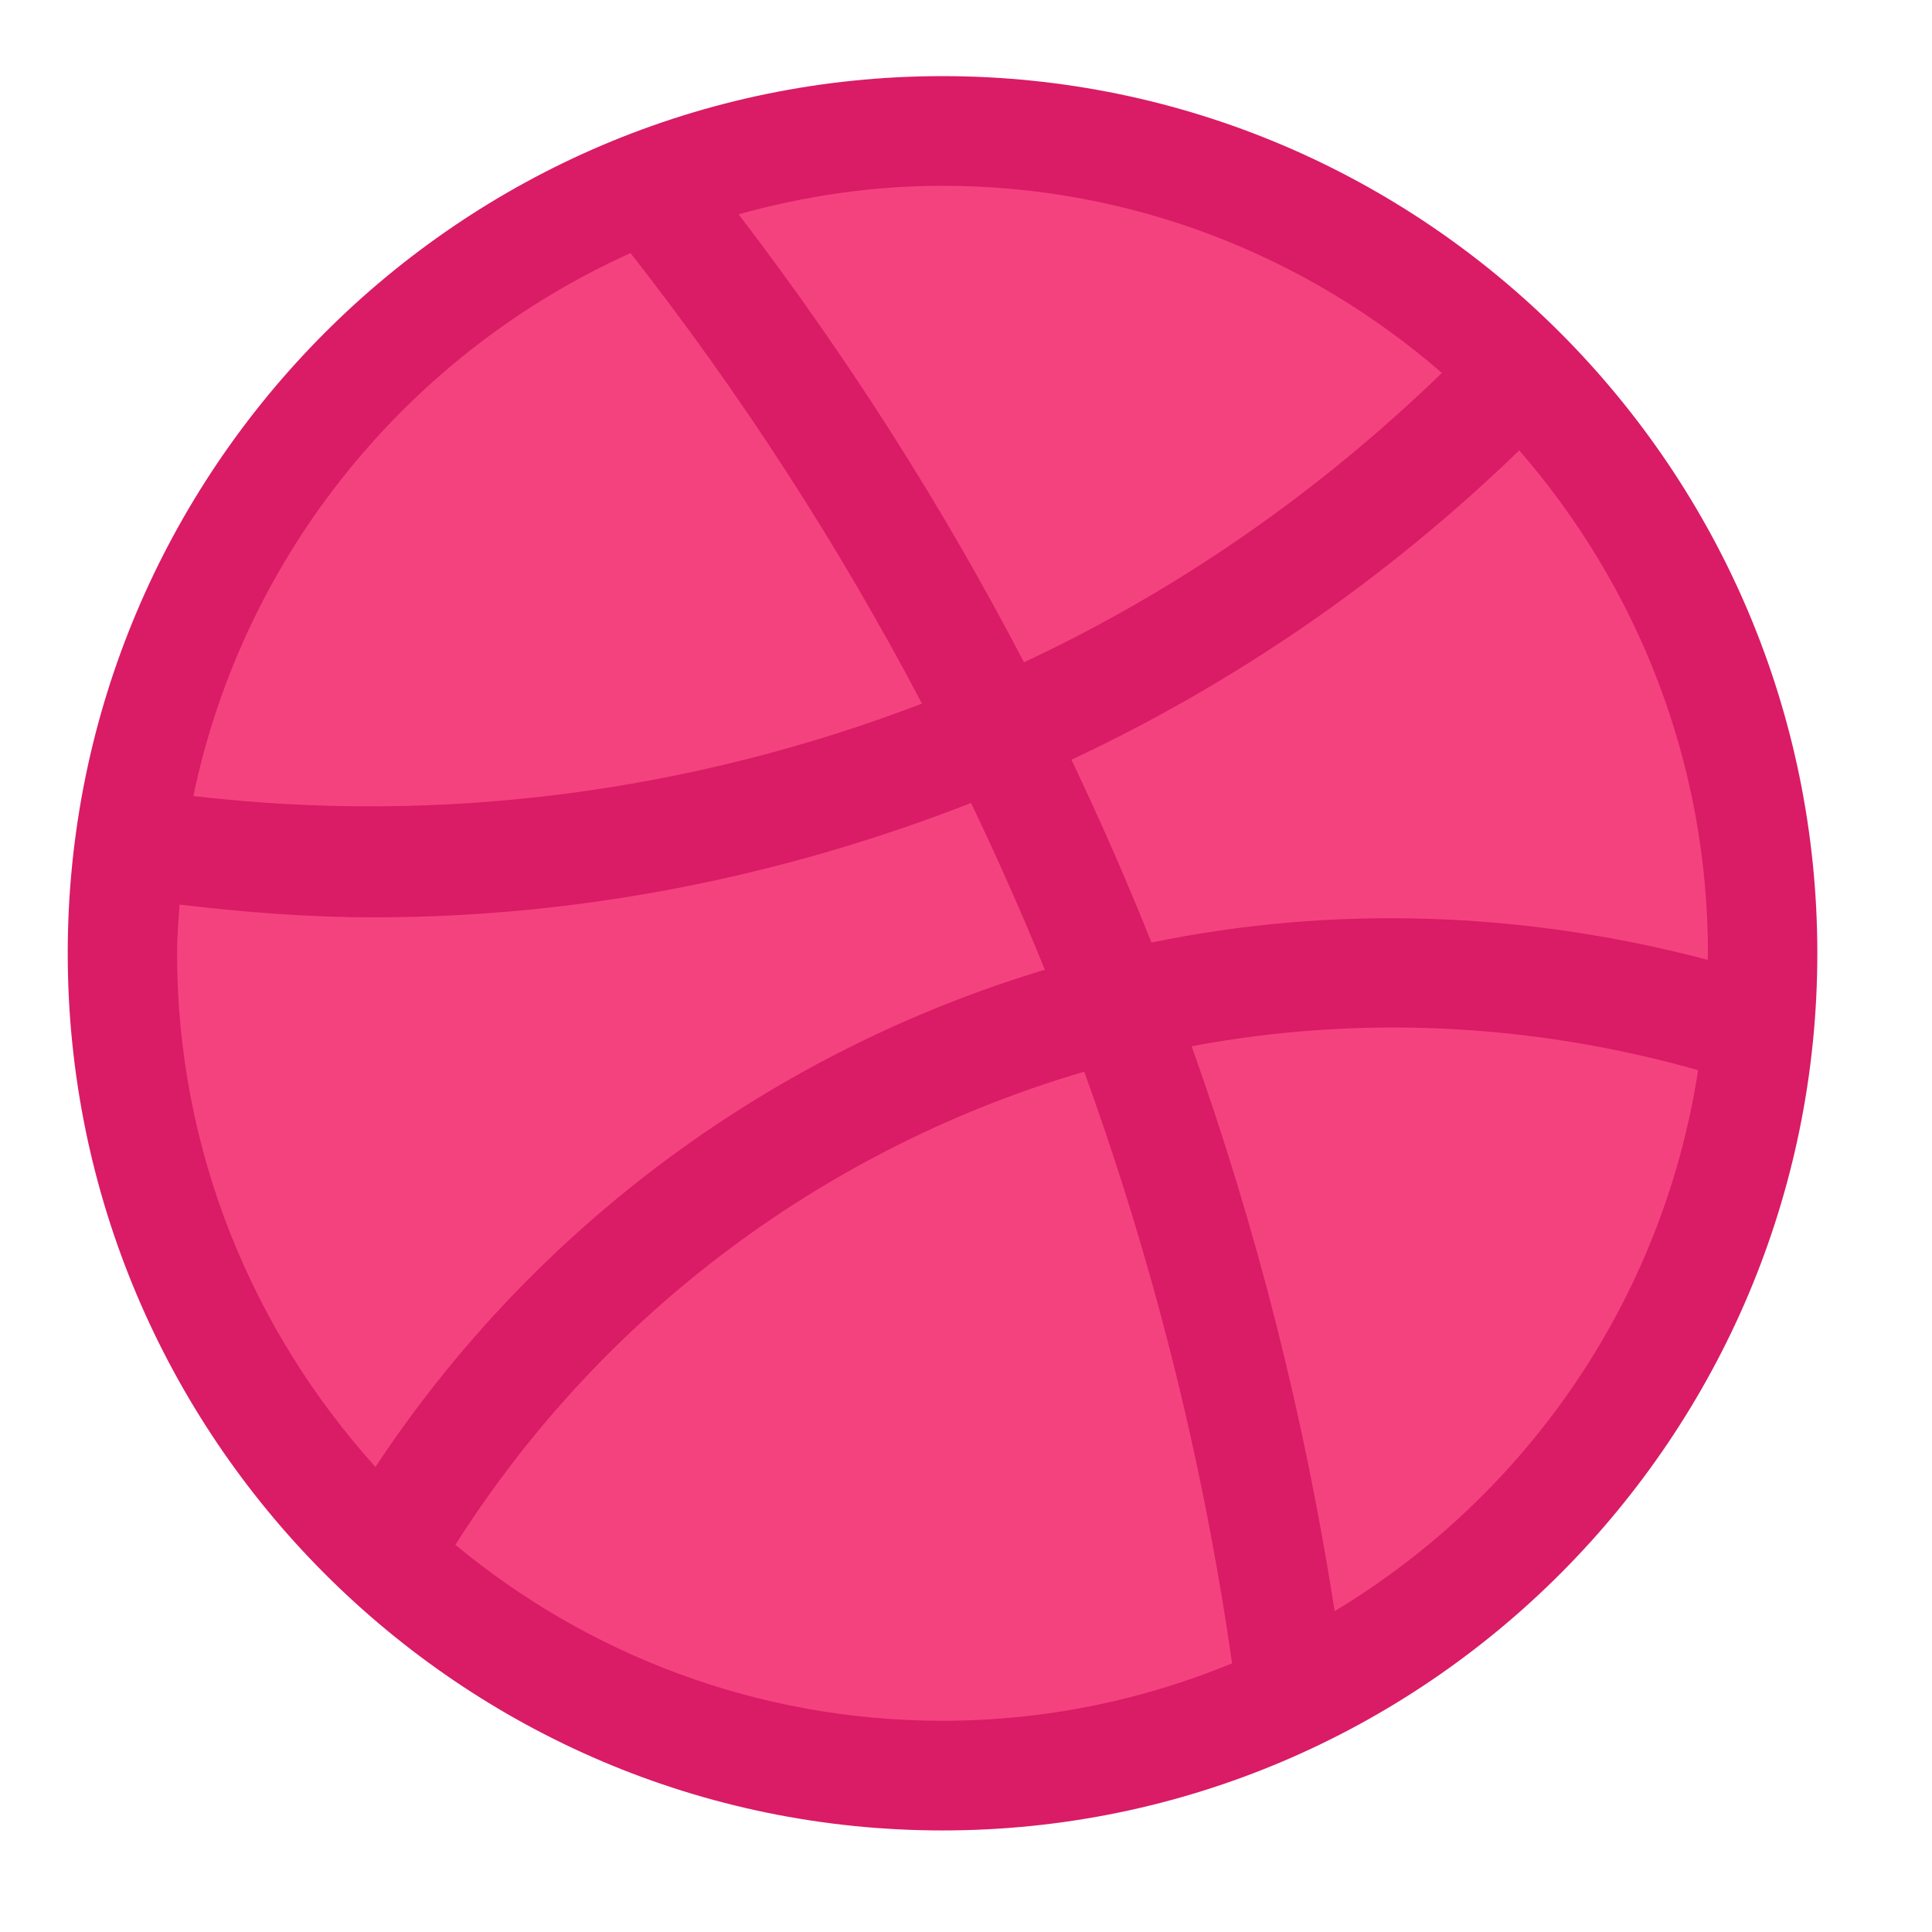 <svg width="37" height="37" viewBox="0 0 37 37" fill="none" xmlns="http://www.w3.org/2000/svg">
<path d="M33.757 18.143C33.757 26.841 26.725 33.892 18.05 33.892C9.376 33.892 2.344 26.841 2.344 18.143C2.344 9.445 9.376 2.394 18.05 2.394C26.725 2.394 33.757 9.445 33.757 18.143Z" fill="#F4427E"/>
<path d="M18.05 1.458C8.813 1.458 1.297 8.994 1.297 18.257C1.297 27.519 8.813 35.055 18.05 35.055C27.288 35.055 34.804 27.519 34.804 18.257C34.804 8.994 27.288 1.458 18.05 1.458ZM32.703 18.382C29.156 17.444 25.518 17.335 22.052 18.051C21.579 16.866 21.068 15.701 20.519 14.55C23.654 13.08 26.552 11.088 29.095 8.625C31.338 11.205 32.709 14.569 32.709 18.257C32.709 18.299 32.703 18.338 32.703 18.382ZM27.614 7.142C25.24 9.442 22.538 11.314 19.61 12.684C18.046 9.681 16.216 6.812 14.145 4.104C15.391 3.757 16.696 3.558 18.05 3.558C21.705 3.558 25.045 4.914 27.614 7.142ZM12.076 4.847C14.201 7.56 16.067 10.45 17.657 13.475C13.259 15.159 8.484 15.806 3.703 15.245C4.672 10.592 7.848 6.749 12.076 4.847ZM3.391 18.257C3.391 17.942 3.418 17.633 3.439 17.324C4.679 17.471 5.919 17.568 7.154 17.568C11.095 17.568 14.968 16.795 18.597 15.378C19.099 16.428 19.573 17.492 20.01 18.572C14.863 20.121 10.277 23.426 7.19 28.094C4.838 25.486 3.391 22.04 3.391 18.257ZM8.721 29.585C11.56 25.108 15.891 21.952 20.764 20.524C22.088 24.178 23.041 27.972 23.596 31.855C21.885 32.561 20.013 32.955 18.05 32.955C14.509 32.955 11.257 31.689 8.721 29.585ZM25.56 30.855C24.984 27.156 24.071 23.534 22.821 20.037C25.985 19.441 29.296 19.581 32.521 20.495C31.845 24.896 29.225 28.651 25.56 30.855Z" fill="#DA1B66"/>
</svg>
